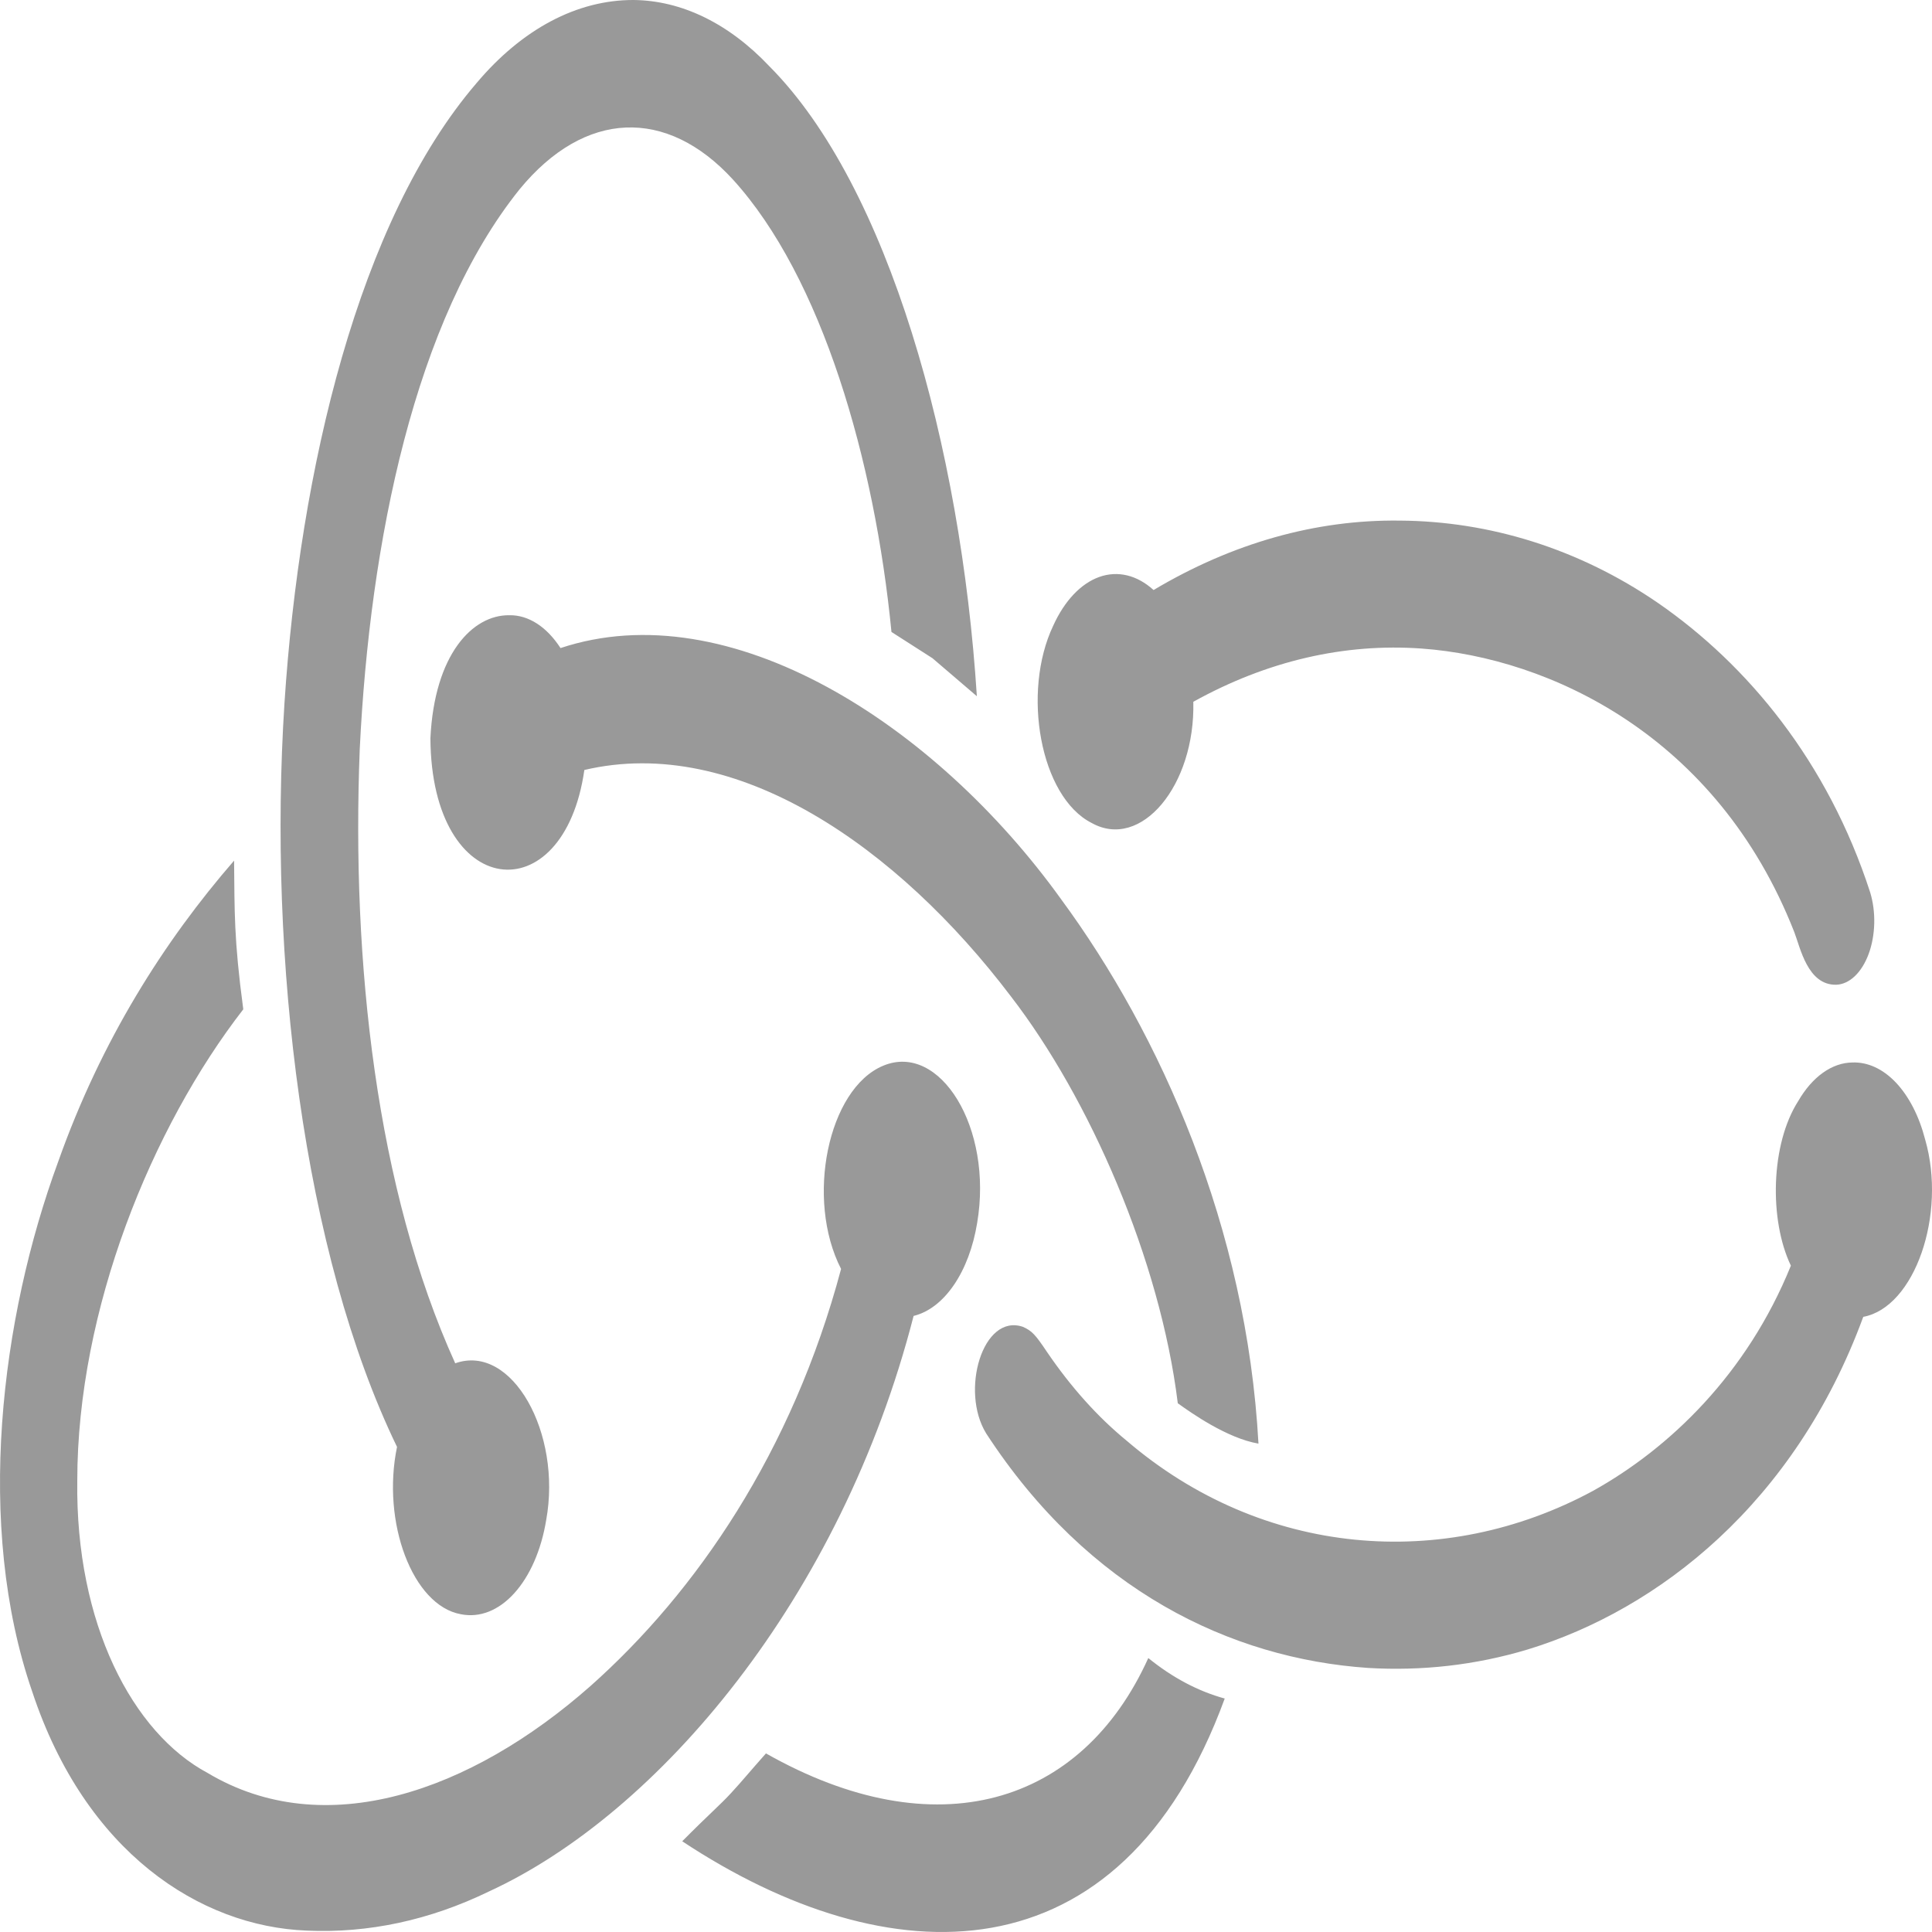 <svg width="50" height="50" viewBox="0 0 50 50" fill="none" xmlns="http://www.w3.org/2000/svg">
<path d="M16.398 2.81128e-05C14.937 -0.005 13.512 0.749 12.329 2.155C9.281 5.709 7.758 12.145 7.362 18.196C6.937 24.813 7.842 32.42 10.275 37.446C9.871 39.393 10.677 41.551 11.927 41.776C12.412 41.874 12.903 41.681 13.308 41.234C13.714 40.787 14.008 40.115 14.135 39.341C14.546 37.088 13.25 34.759 11.781 35.282C9.735 30.771 9.094 24.909 9.31 19.394C9.571 14.013 10.733 8.28 13.446 4.9C15.133 2.844 17.254 2.776 18.966 4.644C21.273 7.177 22.639 11.923 23.071 16.355L24.133 17.035L25.281 18.018C24.869 11.572 22.996 4.818 19.914 1.718C18.866 0.608 17.646 0.013 16.398 2.81128e-05ZM36.221 13.473C34.05 13.446 31.894 14.055 29.854 15.27C29.427 14.882 28.928 14.762 28.45 14.931C27.973 15.101 27.549 15.549 27.258 16.191C26.437 17.916 26.921 20.62 28.248 21.296C29.529 22.017 30.935 20.326 30.883 18.162C32.786 17.106 34.791 16.64 36.798 16.785C40.079 17.024 44.433 19.019 46.435 24.12C46.593 24.526 46.779 25.499 47.521 25.485C47.69 25.479 47.856 25.403 48.003 25.263C48.15 25.123 48.273 24.925 48.361 24.687C48.449 24.448 48.498 24.177 48.505 23.899C48.512 23.621 48.476 23.345 48.4 23.095C47.304 19.715 45.229 17.206 42.908 15.604C40.858 14.197 38.544 13.487 36.221 13.473ZM13.179 15.922C12.231 15.911 11.242 16.932 11.139 19.107C11.164 23.317 14.591 23.649 15.123 19.927C19.054 19.002 23.235 21.921 26.164 25.789C28.192 28.419 30.023 32.594 30.481 36.316C30.819 36.559 31.752 37.221 32.569 37.361C32.264 31.768 30.037 26.773 27.46 23.27C24.194 18.728 18.871 15.321 14.506 16.772C14.148 16.218 13.673 15.913 13.181 15.922H13.179ZM6.058 22.273C4.254 24.352 2.621 26.916 1.506 30.064C0.017 34.111 -0.65 39.478 0.833 43.777C2.208 47.936 5.171 49.855 7.937 49.964C9.533 50.036 11.126 49.694 12.656 48.95C17.039 46.935 21.767 41.363 23.644 34.056C24.031 33.962 24.394 33.684 24.686 33.256C24.979 32.828 25.188 32.269 25.289 31.649C25.706 29.19 24.325 26.964 22.854 27.582C21.425 28.18 20.841 31.038 21.767 32.84C20.502 37.583 18.017 41.202 15.283 43.633C12.173 46.379 8.396 47.69 5.371 45.883C3.433 44.846 1.95 42.025 2 38.321C2 33.892 3.925 29.18 6.296 26.121C6.05 24.284 6.073 23.594 6.058 22.269V22.273ZM47.939 27.497C47.677 27.5 47.418 27.591 47.178 27.762C46.937 27.933 46.72 28.182 46.539 28.494C45.823 29.61 45.781 31.573 46.348 32.755C45.21 35.565 43.206 37.48 41.233 38.58C37.368 40.673 32.669 40.297 29.154 37.282C28.407 36.67 27.713 35.896 27.091 34.981C26.798 34.544 26.71 34.445 26.475 34.339C25.433 33.981 24.844 35.999 25.523 37.098C28.166 41.158 31.85 42.923 35.406 43.166C36.789 43.248 38.177 43.097 39.537 42.688C42.916 41.656 46.45 38.908 48.221 34.08C49.552 33.834 50.383 31.433 49.823 29.491C49.667 28.887 49.404 28.375 49.068 28.019C48.732 27.664 48.339 27.482 47.939 27.497ZM29.718 42.91C27.989 46.734 24.206 47.861 19.823 45.378C19.427 45.822 19.194 46.109 18.921 46.403C18.65 46.7 18.317 46.983 17.656 47.652C22.985 51.176 28.998 51.326 31.696 43.958C31.009 43.77 30.342 43.417 29.718 42.91Z" fill="#999999"/>
</svg>
